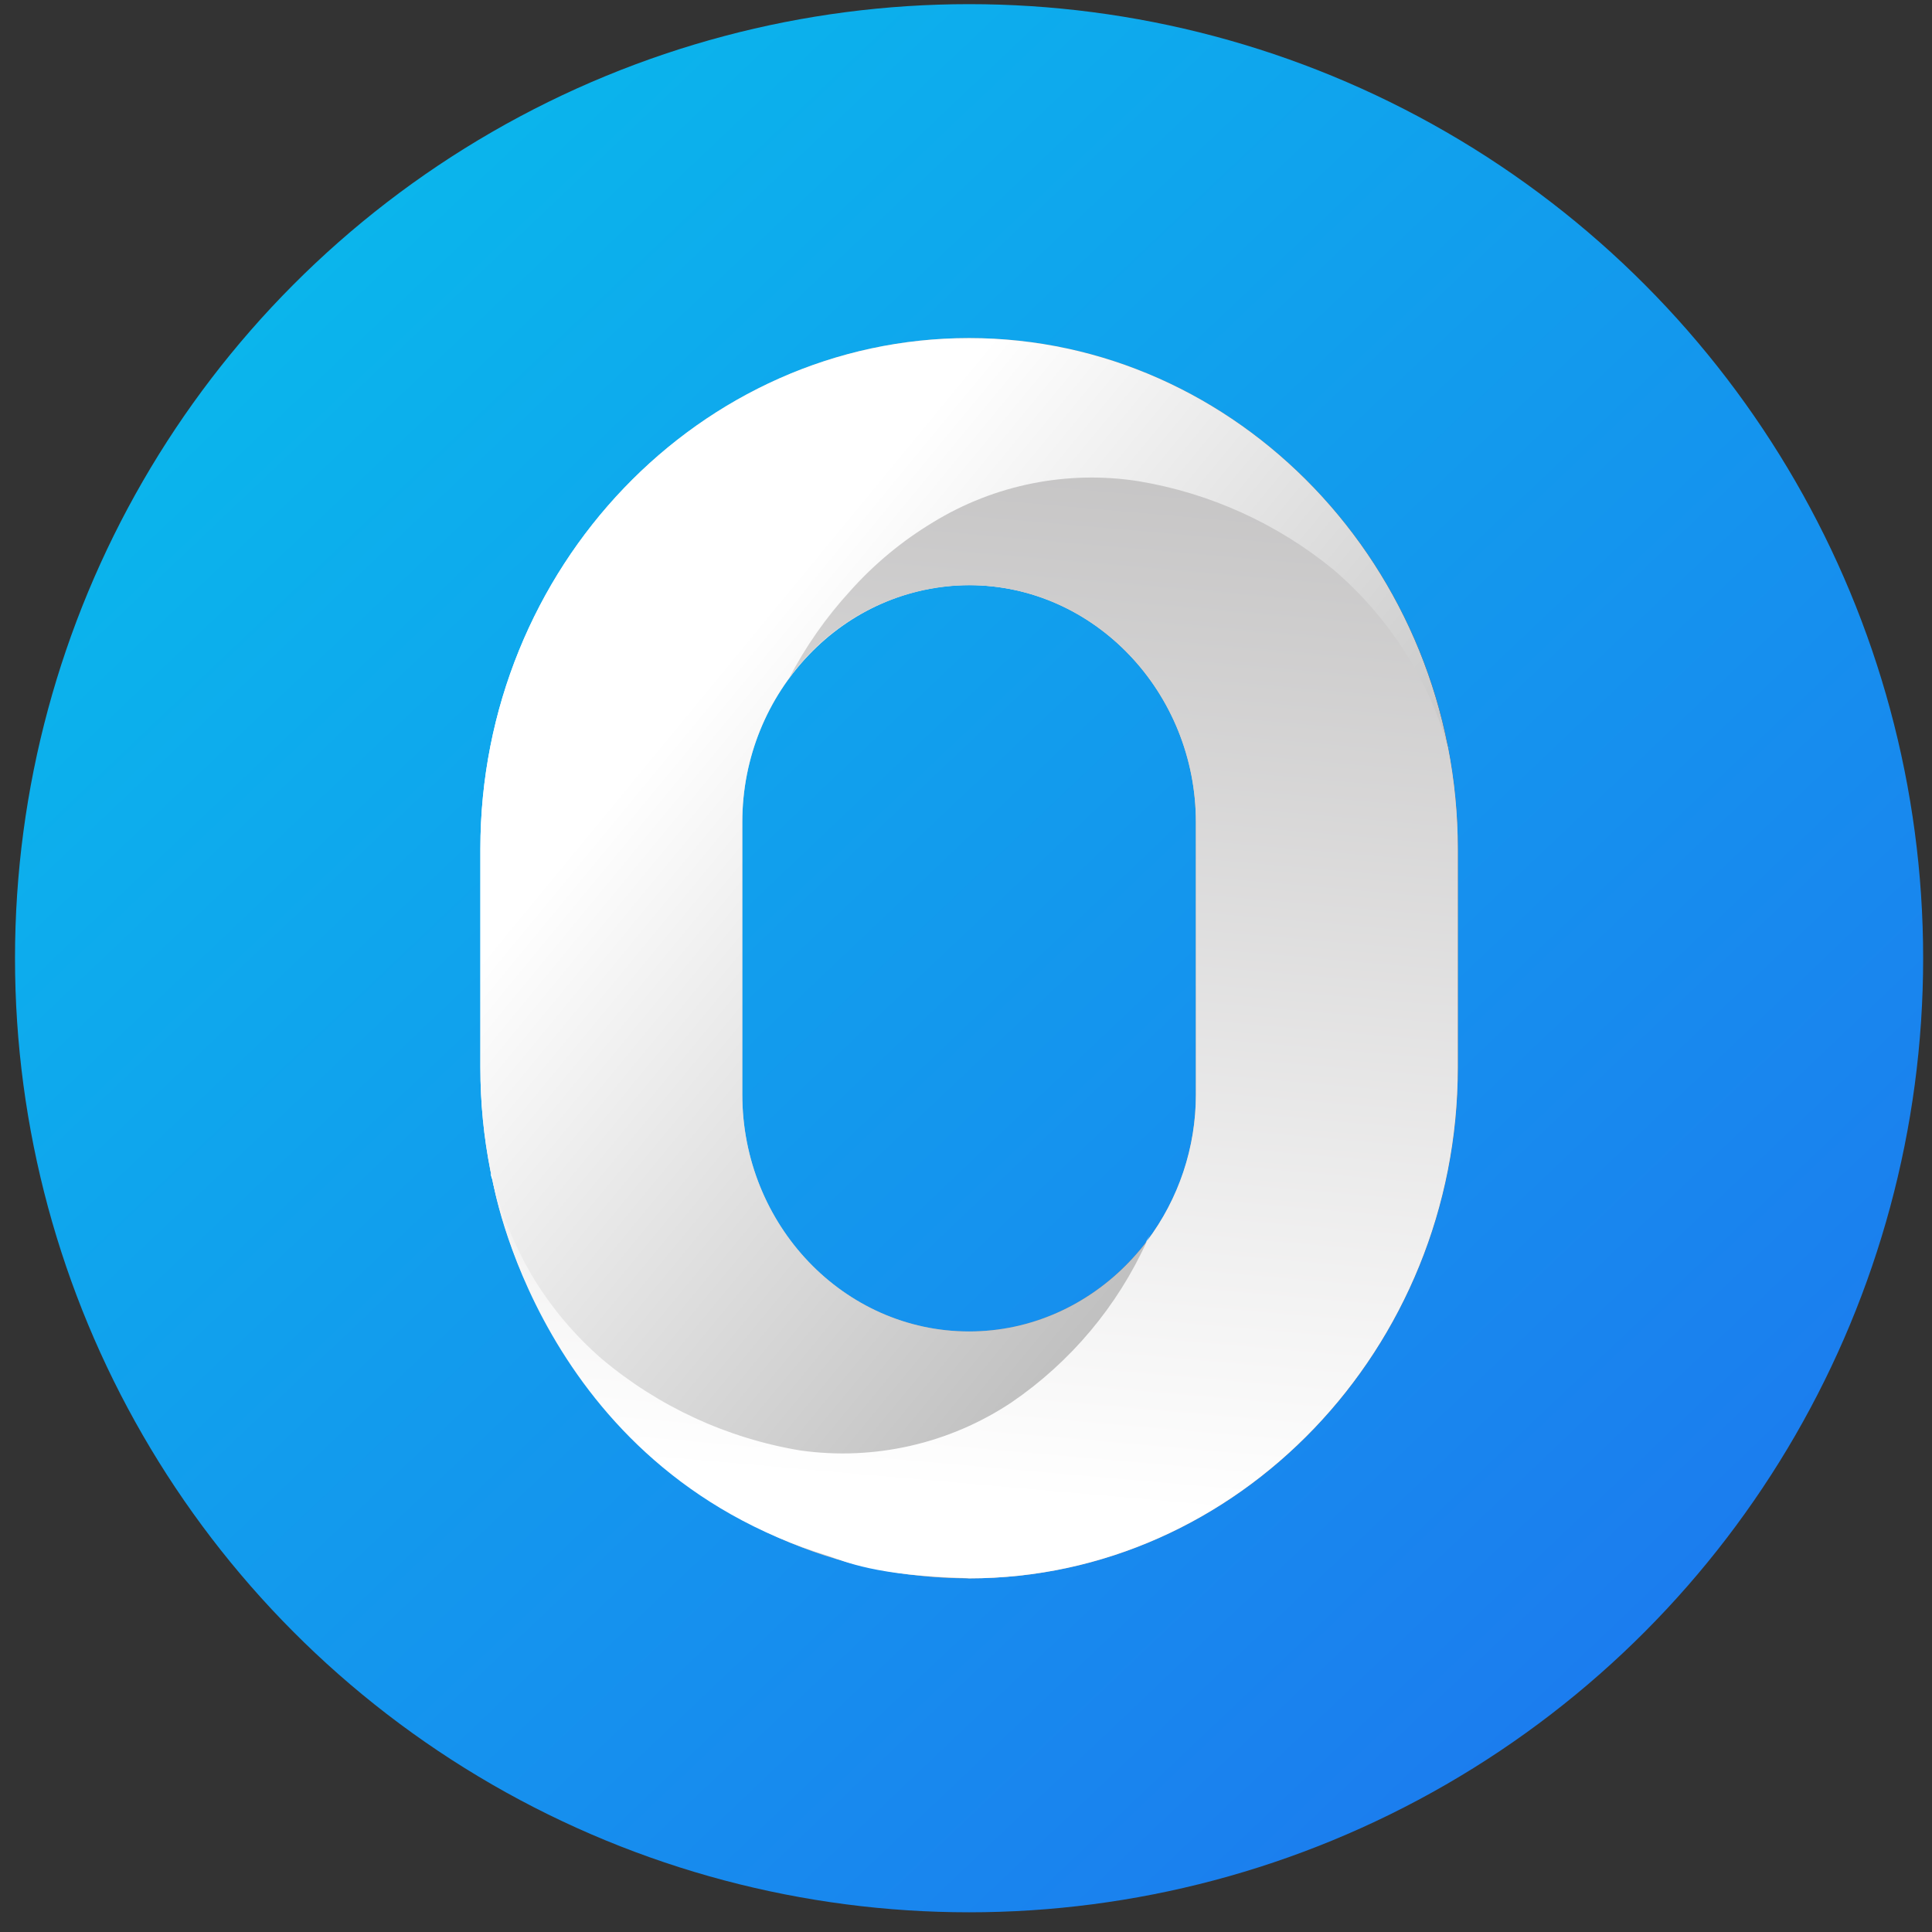 <svg width="81" height="81" viewBox="0 0 81 81" fill="none" xmlns="http://www.w3.org/2000/svg">
<rect x="0" y="0" width="81" height="81" fill="#333333" stroke="none"/>
<circle cx="40.629" cy="40.174" r="40" fill="url(#paint0_linear_814_44)"/>
<path d="M40.63 14.174C29.363 14.174 20.14 23.81 20.14 35.588V44.766C20.14 56.536 29.363 66.172 40.63 66.172C51.896 66.172 61.12 56.536 61.12 44.766V35.588C61.12 23.81 51.896 14.174 40.63 14.174ZM50.139 45.885C50.139 51.353 45.857 55.822 40.63 55.822C35.372 55.822 31.121 51.353 31.121 45.885V34.468C31.121 29 35.402 24.532 40.63 24.532C45.887 24.532 50.139 29.038 50.139 34.468V45.885Z" fill="url(#paint1_linear_814_44)"/>
<path d="M40.63 14.174C29.363 14.174 20.14 23.81 20.14 35.588V44.766C20.14 56.536 29.363 66.172 40.63 66.172C51.896 66.172 61.12 56.536 61.12 44.766V35.588C61.12 23.81 51.896 14.174 40.63 14.174ZM50.139 45.885C50.139 51.353 45.857 55.822 40.63 55.822C35.372 55.822 31.121 51.353 31.121 45.885V34.468C31.121 29 35.402 24.532 40.63 24.532C45.887 24.532 50.139 29.038 50.139 34.468V45.885Z" fill="url(#paint2_linear_814_44)"/>
<path d="M40.629 66.174C51.895 66.174 61.119 56.537 61.119 44.768V35.589C61.119 34.16 60.981 32.733 60.706 31.331C59.866 28.422 58.189 25.826 55.884 23.865C53.539 21.949 50.735 20.678 47.749 20.177C44.76 19.705 41.7 20.315 39.119 21.897C37.824 22.676 36.654 23.645 35.649 24.773C34.629 25.886 33.76 27.128 33.065 28.469C33.925 27.261 35.058 26.275 36.373 25.59C37.688 24.906 39.147 24.544 40.629 24.533C45.887 24.533 50.138 29.04 50.138 34.47V45.887C50.139 48.103 49.42 50.26 48.087 52.031C46.852 54.761 44.89 57.099 42.416 58.791C39.81 60.529 36.656 61.248 33.554 60.811C30.486 60.301 27.611 58.975 25.231 56.973C24.066 55.961 23.069 54.769 22.28 53.443C21.565 52.209 21.02 50.886 20.657 49.507C20.657 49.507 22.61 61.525 34.755 65.243C35.409 65.46 36.701 66.069 40.554 66.166L40.629 66.174Z" fill="url(#paint3_linear_814_44)"/>
<path d="M60.75 31.384C60.75 31.384 60.75 31.331 60.75 31.309C60.757 31.333 60.757 31.359 60.75 31.384Z" fill="white"/>
<path d="M48.028 52.102L48.088 52.027L48.208 51.772C48.156 51.884 48.088 51.989 48.028 52.102Z" fill="white"/>
<path d="M20.568 49.197C20.568 49.287 20.628 49.385 20.651 49.475C20.651 49.43 20.651 49.385 20.651 49.34C20.651 49.295 20.583 49.242 20.568 49.197Z" fill="white"/>
<defs>
<linearGradient id="paint0_linear_814_44" x1="9.67" y1="4.739" x2="81.064" y2="79.879" gradientUnits="userSpaceOnUse">
<stop stop-color="#09BAEC"/>
<stop offset="1" stop-color="#1F71EF"/>
</linearGradient>
<linearGradient id="paint1_linear_814_44" x1="20.14" y1="40.174" x2="61.12" y2="40.174" gradientUnits="userSpaceOnUse">
<stop stop-color="white"/>
<stop offset="1" stop-color="#231F20"/>
</linearGradient>
<linearGradient id="paint2_linear_814_44" x1="20.14" y1="40.173" x2="58.894" y2="72.072" gradientUnits="userSpaceOnUse">
<stop stop-color="white"/>
<stop offset="1" stop-color="#959595"/>
</linearGradient>
<linearGradient id="paint3_linear_814_44" x1="43.383" y1="62.819" x2="58" y2="-104.199" gradientUnits="userSpaceOnUse">
<stop stop-color="white"/>
<stop offset="1" stop-color="#231F20"/>
</linearGradient>
</defs>
</svg>
